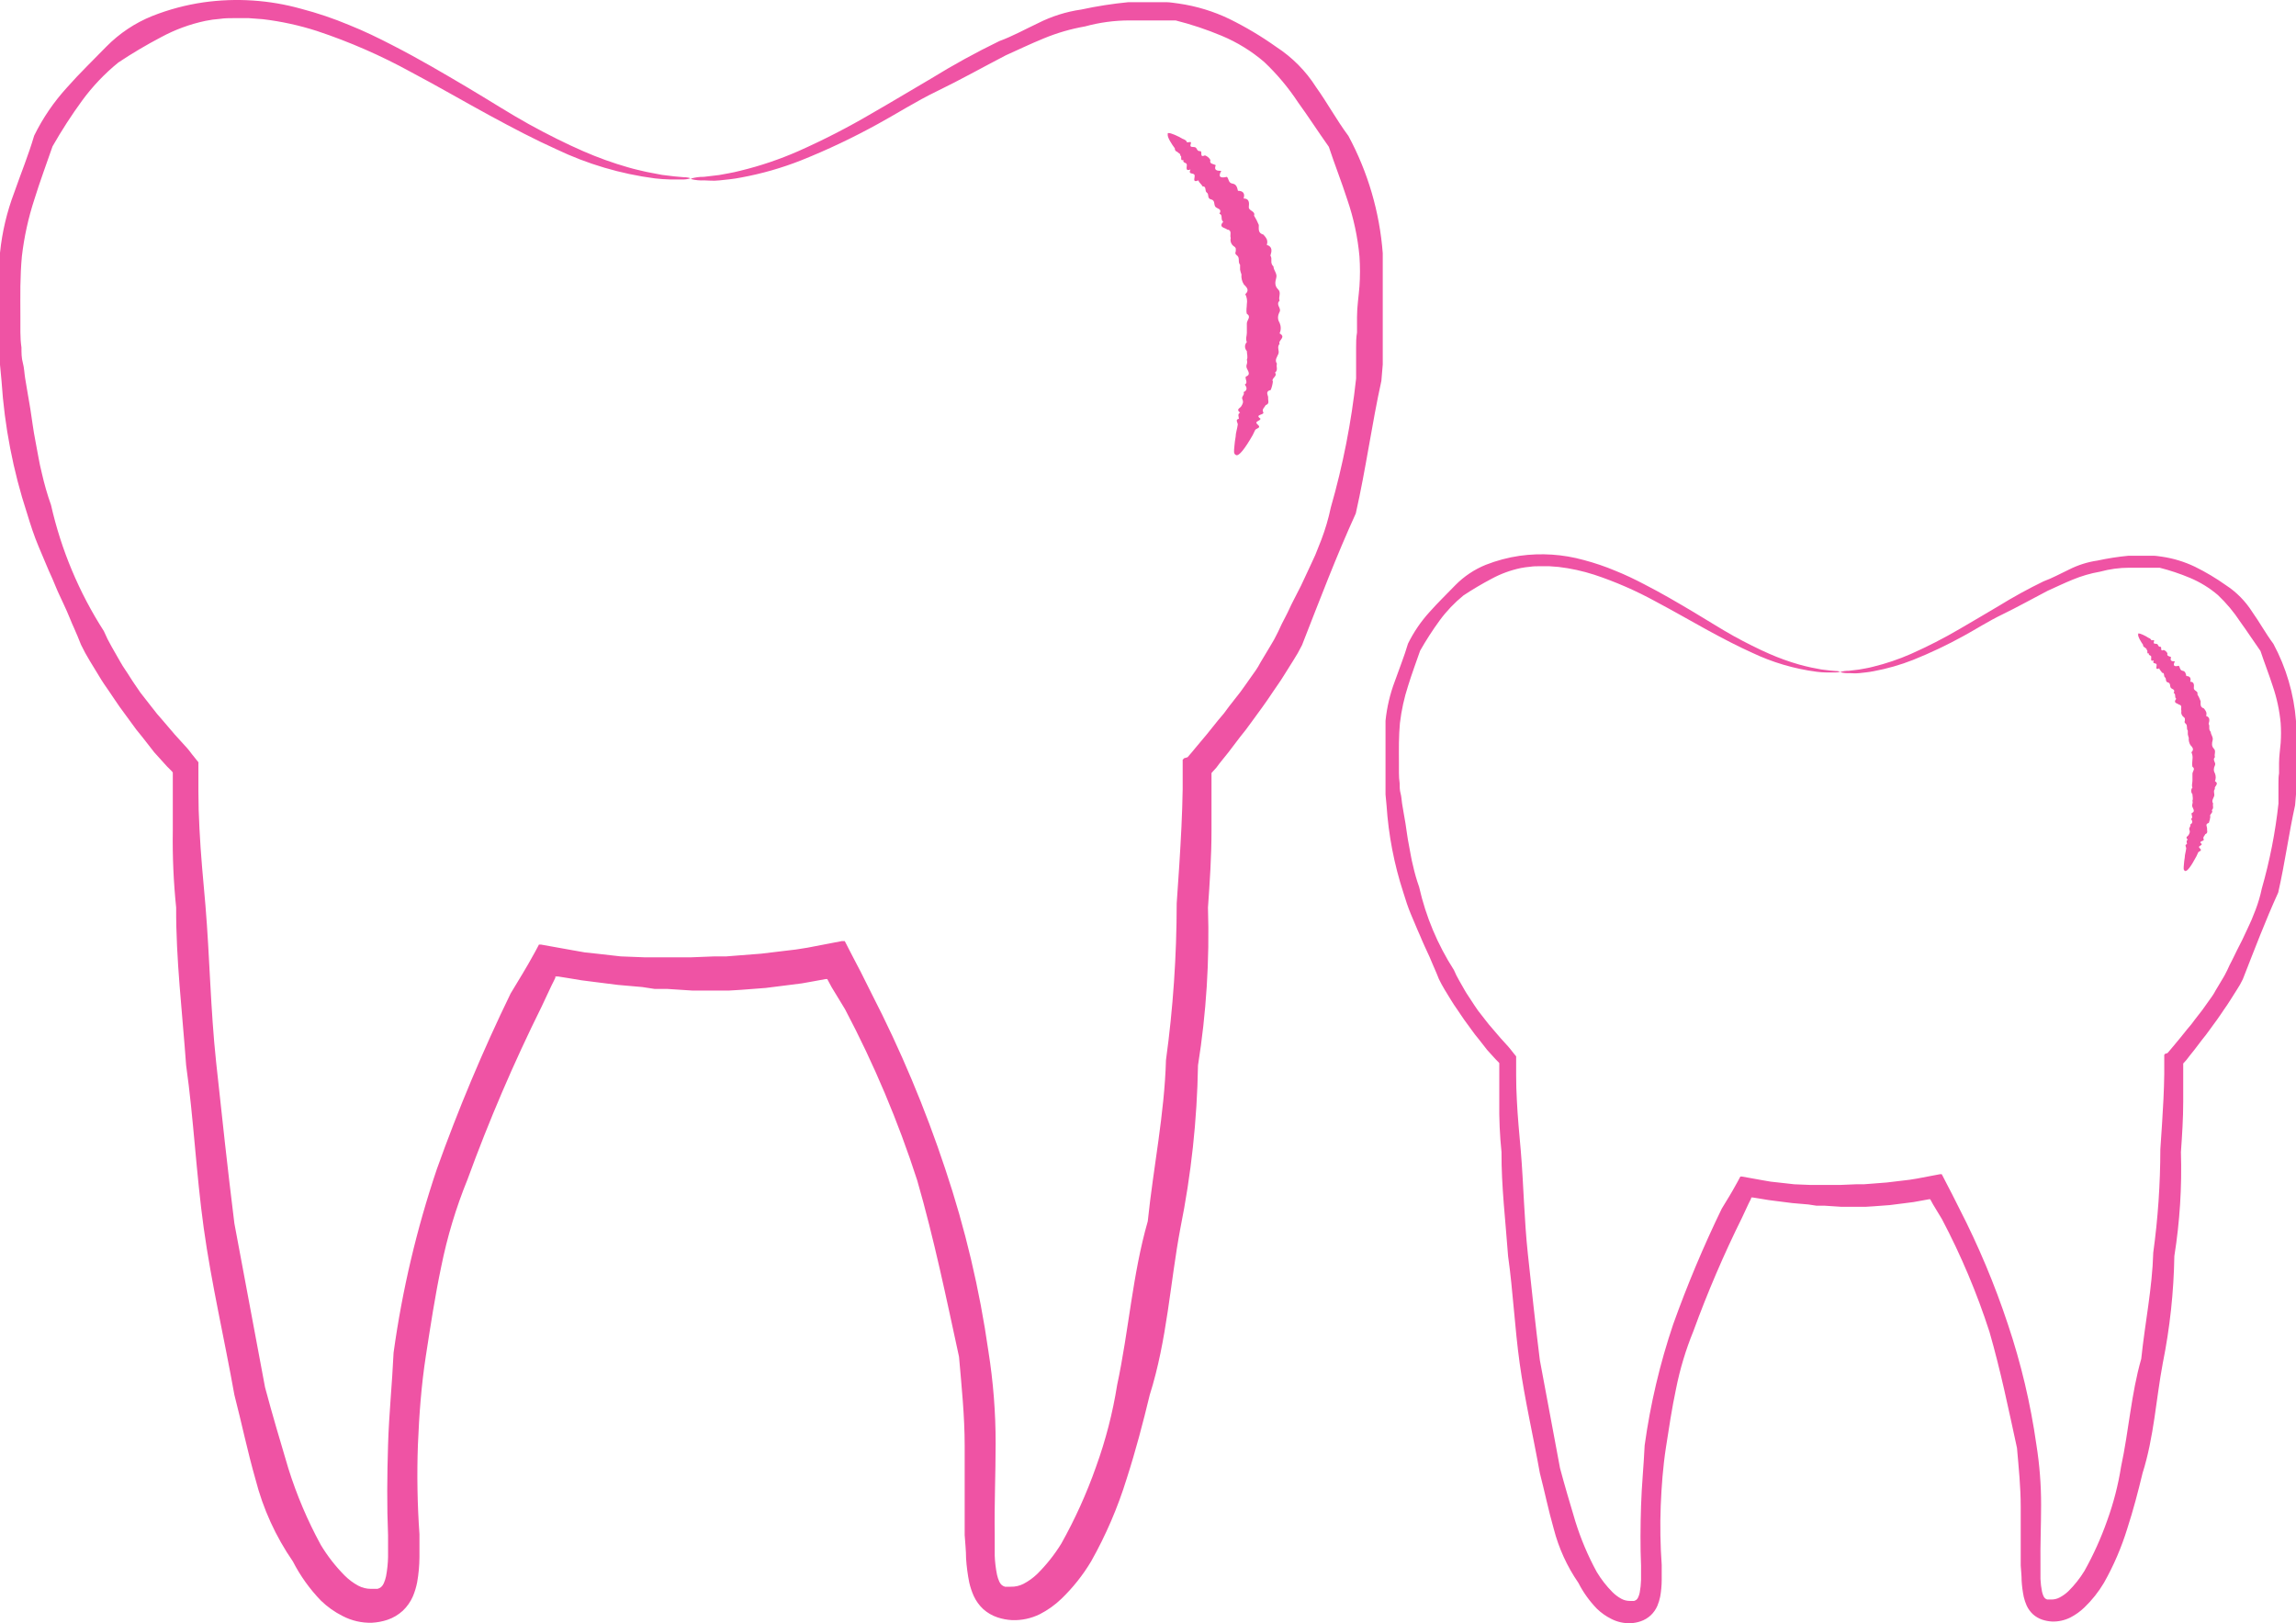 <svg width="58" height="41" viewBox="0 0 58 41" fill="none" xmlns="http://www.w3.org/2000/svg">
<path d="M17.457 4.51C17.562 4.48 17.67 4.465 17.779 4.467L18.166 4.421C18.32 4.39 18.502 4.366 18.703 4.312C19.202 4.191 19.689 4.027 20.159 3.821C20.802 3.536 21.429 3.214 22.035 2.857C22.496 2.594 22.988 2.296 23.518 1.986C24.077 1.641 24.653 1.325 25.244 1.038C25.573 0.918 25.886 0.744 26.223 0.585C26.565 0.412 26.934 0.295 27.314 0.241C27.707 0.156 28.105 0.094 28.506 0.055C28.61 0.055 28.711 0.055 28.816 0.055C28.92 0.055 29.025 0.055 29.133 0.055C29.241 0.055 29.346 0.055 29.454 0.055C29.562 0.055 29.671 0.078 29.779 0.09C30.221 0.154 30.65 0.284 31.052 0.477C31.467 0.681 31.864 0.917 32.24 1.185C32.645 1.448 32.989 1.795 33.247 2.203C33.525 2.59 33.761 3.027 34.063 3.434C34.556 4.349 34.851 5.358 34.93 6.394C34.93 6.661 34.93 6.928 34.93 7.199C34.93 7.47 34.93 7.729 34.93 8V8.387V8.797C34.93 8.933 34.93 9.072 34.93 9.208L34.895 9.622C34.655 10.709 34.508 11.824 34.249 12.969C33.758 14.045 33.343 15.14 32.891 16.294L32.782 16.499L32.662 16.696L32.419 17.083C32.337 17.218 32.244 17.342 32.159 17.47C32.074 17.598 31.985 17.729 31.892 17.857L31.61 18.244L31.47 18.434L31.323 18.619L31.029 19.006C30.929 19.134 30.824 19.254 30.724 19.393L30.642 19.482L30.604 19.525C30.604 19.525 30.604 19.525 30.604 19.552V19.583C30.604 19.734 30.604 19.881 30.604 20.032C30.604 20.349 30.604 20.67 30.604 20.988C30.604 21.63 30.561 22.276 30.515 22.923C30.557 24.256 30.473 25.591 30.263 26.909C30.24 28.291 30.091 29.668 29.818 31.023C29.559 32.4 29.485 33.836 29.044 35.233C28.874 35.937 28.688 36.646 28.46 37.354C28.236 38.079 27.935 38.779 27.562 39.44C27.355 39.786 27.102 40.104 26.811 40.384C26.65 40.539 26.468 40.669 26.269 40.771C26.051 40.879 25.808 40.931 25.565 40.922C25.44 40.915 25.316 40.892 25.197 40.852C25.064 40.808 24.942 40.737 24.837 40.643C24.736 40.549 24.655 40.436 24.597 40.31C24.549 40.202 24.511 40.089 24.485 39.974C24.444 39.771 24.417 39.565 24.404 39.358C24.404 39.161 24.381 38.971 24.369 38.774C24.369 38 24.369 37.269 24.369 36.518C24.369 35.767 24.292 35.024 24.226 34.269C23.905 32.791 23.599 31.301 23.169 29.811C22.688 28.322 22.078 26.877 21.347 25.492L21.006 24.931L20.898 24.73H20.855L20.561 24.784L20.259 24.838L19.953 24.877L19.342 24.954L18.727 25.001L18.417 25.02H17.488L16.842 24.978H16.532L16.223 24.931L15.607 24.877L14.996 24.8L14.69 24.761L14.389 24.711L14.094 24.664H14.029V24.695L13.998 24.761L13.932 24.893C13.847 25.071 13.761 25.253 13.68 25.43C12.977 26.847 12.353 28.302 11.811 29.788C11.52 30.502 11.297 31.242 11.145 31.998C10.987 32.748 10.874 33.499 10.758 34.246C10.642 34.993 10.588 35.744 10.557 36.495C10.53 37.247 10.543 38 10.596 38.751C10.596 38.941 10.596 39.138 10.596 39.335C10.594 39.547 10.575 39.758 10.538 39.966C10.514 40.088 10.478 40.208 10.43 40.322C10.37 40.459 10.283 40.583 10.174 40.686C10.062 40.788 9.931 40.866 9.787 40.914C9.724 40.935 9.659 40.952 9.594 40.964C9.528 40.976 9.462 40.984 9.396 40.988C9.138 40.996 8.882 40.937 8.653 40.817C8.453 40.717 8.269 40.586 8.108 40.43C7.824 40.137 7.585 39.803 7.399 39.44C6.965 38.811 6.645 38.11 6.455 37.369C6.25 36.653 6.103 35.934 5.921 35.233C5.666 33.805 5.341 32.416 5.147 31.023C4.954 29.629 4.892 28.252 4.702 26.909C4.605 25.558 4.443 24.231 4.45 22.923C4.384 22.28 4.355 21.634 4.365 20.988C4.365 20.667 4.365 20.345 4.365 20.028V19.513C4.365 19.513 4.365 19.513 4.346 19.486L4.218 19.358C4.11 19.239 4.002 19.122 3.897 19.003L3.595 18.616L3.444 18.43L3.305 18.24L3.022 17.853C2.93 17.725 2.848 17.594 2.759 17.466C2.67 17.338 2.581 17.211 2.504 17.079L2.268 16.692L2.152 16.491L2.047 16.286C1.99 16.141 1.931 15.999 1.869 15.86C1.803 15.721 1.753 15.578 1.691 15.442C1.629 15.307 1.567 15.167 1.502 15.032C1.436 14.896 1.385 14.757 1.324 14.618C1.262 14.479 1.2 14.347 1.145 14.208L0.975 13.805C0.859 13.53 0.77 13.252 0.685 12.973C0.33 11.889 0.113 10.764 0.039 9.626L0 9.212C0 9.076 0 8.937 0 8.801C0 8.666 0 8.53 0 8.395V8.194V7.992C0 7.722 0 7.458 0 7.191C0 6.924 0 6.654 0 6.386C0.053 5.865 0.174 5.352 0.36 4.862C0.53 4.374 0.72 3.914 0.863 3.426C1.081 2.982 1.361 2.572 1.695 2.207C2.016 1.843 2.357 1.518 2.686 1.178C3.016 0.843 3.411 0.579 3.847 0.404C4.264 0.239 4.699 0.123 5.143 0.059C5.967 -0.057 6.807 -0.002 7.608 0.222C8.021 0.33 8.426 0.467 8.82 0.632C9.207 0.787 9.563 0.961 9.907 1.139C10.596 1.491 11.215 1.859 11.792 2.199C12.368 2.54 12.883 2.873 13.359 3.136C13.835 3.399 14.311 3.635 14.729 3.817C15.098 3.979 15.479 4.116 15.867 4.227C16.033 4.277 16.192 4.308 16.335 4.343L16.722 4.417L17.032 4.455L17.256 4.475C17.376 4.475 17.438 4.498 17.438 4.506C17.365 4.528 17.289 4.537 17.213 4.533H16.931C16.802 4.53 16.672 4.521 16.544 4.506C15.678 4.393 14.835 4.144 14.048 3.767C13.529 3.534 12.964 3.24 12.353 2.907C11.741 2.575 11.091 2.195 10.375 1.816C9.619 1.401 8.826 1.055 8.007 0.783C7.562 0.64 7.105 0.54 6.641 0.485L6.281 0.458H5.917C5.797 0.458 5.673 0.458 5.553 0.477L5.371 0.496L5.19 0.527C4.799 0.61 4.422 0.748 4.071 0.938C3.699 1.133 3.337 1.347 2.988 1.58C2.645 1.859 2.339 2.18 2.078 2.536C1.806 2.908 1.556 3.296 1.327 3.697C1.173 4.142 1.01 4.579 0.867 5.04C0.715 5.505 0.61 5.985 0.553 6.472C0.53 6.719 0.519 6.971 0.515 7.222C0.511 7.474 0.515 7.741 0.515 7.996V8.194C0.515 8.26 0.515 8.325 0.515 8.391C0.515 8.523 0.524 8.652 0.542 8.778C0.542 8.91 0.542 9.041 0.577 9.165C0.611 9.289 0.615 9.428 0.635 9.552C0.654 9.676 0.681 9.819 0.7 9.939L0.766 10.326C0.809 10.593 0.84 10.868 0.894 11.135C0.948 11.402 0.987 11.681 1.056 11.948C1.118 12.222 1.195 12.492 1.289 12.756C1.545 13.888 1.997 14.965 2.624 15.941L2.717 16.143L2.821 16.336L3.042 16.723C3.115 16.855 3.204 16.971 3.289 17.11C3.375 17.249 3.456 17.358 3.549 17.497L3.827 17.853L3.967 18.031L4.118 18.205L4.416 18.554C4.516 18.67 4.625 18.778 4.725 18.894C4.826 19.01 4.803 18.999 4.907 19.122L4.969 19.2C4.988 19.227 5.023 19.246 5.012 19.285V19.985C5.012 20.3 5.021 20.618 5.039 20.938C5.07 21.576 5.132 22.218 5.19 22.872C5.298 24.169 5.317 25.492 5.46 26.831C5.604 28.17 5.751 29.54 5.921 30.903L6.695 35.04C6.877 35.724 7.082 36.41 7.283 37.087C7.493 37.757 7.767 38.405 8.104 39.022C8.273 39.303 8.476 39.563 8.707 39.796C8.808 39.897 8.923 39.983 9.048 40.051C9.149 40.105 9.262 40.133 9.377 40.132H9.458H9.536C9.569 40.123 9.601 40.107 9.628 40.086C9.657 40.06 9.679 40.028 9.694 39.993C9.72 39.936 9.739 39.876 9.752 39.815C9.782 39.654 9.799 39.491 9.803 39.327C9.803 39.149 9.803 38.968 9.803 38.782C9.772 38.039 9.779 37.265 9.803 36.491C9.826 35.717 9.907 34.943 9.942 34.169C10.16 32.59 10.527 31.035 11.037 29.525C11.577 28.015 12.198 26.536 12.899 25.094C13.004 24.921 13.109 24.748 13.212 24.575L13.289 24.444L13.328 24.378L13.394 24.262L13.522 24.033L13.584 23.917L13.614 23.859H13.638H13.669L14.489 24.006L14.779 24.057L15.073 24.088L15.681 24.157L16.273 24.18H16.571H16.869H17.465L18.049 24.157H18.347L18.642 24.134L19.23 24.088L19.814 24.018L20.108 23.983L20.398 23.937L21.269 23.77C21.292 23.768 21.316 23.768 21.339 23.77L21.374 23.836L21.439 23.964L21.571 24.219L21.745 24.552L22.016 25.094C22.75 26.52 23.373 28.002 23.878 29.525C24.381 31.025 24.746 32.568 24.969 34.134C25.091 34.902 25.152 35.678 25.151 36.456C25.151 37.23 25.116 38.004 25.128 38.747C25.128 38.933 25.128 39.134 25.128 39.293C25.134 39.455 25.154 39.617 25.186 39.776C25.199 39.836 25.219 39.895 25.244 39.95C25.258 39.983 25.279 40.012 25.306 40.036C25.33 40.055 25.357 40.069 25.387 40.078H25.418H25.456H25.534C25.645 40.081 25.756 40.056 25.855 40.005C25.98 39.94 26.094 39.858 26.196 39.761C26.431 39.529 26.638 39.269 26.811 38.987C27.158 38.368 27.45 37.721 27.686 37.052C27.929 36.382 28.108 35.69 28.22 34.985C28.518 33.596 28.607 32.195 28.994 30.848C29.137 29.471 29.416 28.139 29.454 26.777C29.634 25.465 29.724 24.142 29.725 22.818C29.771 22.168 29.814 21.526 29.845 20.883C29.86 20.563 29.871 20.246 29.876 19.931C29.876 19.765 29.876 19.599 29.876 19.432V19.192L29.911 19.153L30 19.126L30.066 19.049L30.116 18.991L30.189 18.902L30.484 18.55L30.77 18.194L30.917 18.02L31.052 17.838L31.331 17.482C31.42 17.362 31.505 17.238 31.59 17.118C31.675 16.998 31.768 16.878 31.842 16.731L32.074 16.344L32.186 16.154L32.287 15.957C32.349 15.821 32.411 15.69 32.477 15.57C32.542 15.45 32.6 15.307 32.666 15.183L32.864 14.796L33.045 14.409C33.103 14.277 33.169 14.15 33.224 14.022C33.278 13.894 33.328 13.755 33.378 13.635C33.479 13.369 33.56 13.096 33.618 12.818C33.924 11.752 34.138 10.662 34.257 9.56C34.257 9.424 34.257 9.289 34.257 9.173C34.257 9.057 34.257 8.906 34.257 8.786C34.257 8.666 34.257 8.523 34.28 8.399V8.201V8.004C34.28 7.745 34.323 7.482 34.342 7.23C34.359 6.98 34.359 6.729 34.342 6.479C34.298 5.991 34.195 5.511 34.036 5.047C33.889 4.591 33.715 4.154 33.568 3.708C33.293 3.321 33.045 2.934 32.794 2.59C32.548 2.216 32.26 1.872 31.935 1.565C31.613 1.289 31.25 1.066 30.859 0.903C30.482 0.745 30.094 0.616 29.698 0.516C29.597 0.516 29.501 0.516 29.404 0.516C29.307 0.516 29.21 0.516 29.114 0.516C29.017 0.516 28.92 0.516 28.823 0.516C28.727 0.516 28.63 0.516 28.533 0.516C28.154 0.516 27.776 0.567 27.411 0.667C27.051 0.73 26.699 0.832 26.362 0.972C26.029 1.108 25.716 1.259 25.406 1.398C24.802 1.712 24.245 2.025 23.684 2.296C23.123 2.567 22.647 2.876 22.175 3.132C21.549 3.477 20.903 3.784 20.24 4.049C19.752 4.242 19.246 4.387 18.73 4.482C18.522 4.525 18.343 4.537 18.177 4.556C18.011 4.575 17.883 4.556 17.79 4.556C17.681 4.562 17.571 4.552 17.465 4.525" fill="#EF53A4"/>
<path d="M46.495 16.971C46.564 16.951 46.635 16.942 46.706 16.943L46.961 16.912C47.063 16.892 47.183 16.877 47.315 16.841C47.644 16.761 47.964 16.653 48.273 16.517C48.697 16.329 49.11 16.117 49.509 15.883C49.813 15.709 50.136 15.513 50.485 15.309C50.853 15.082 51.233 14.873 51.622 14.684C51.839 14.605 52.045 14.491 52.267 14.386C52.492 14.272 52.735 14.195 52.985 14.159C53.244 14.103 53.506 14.062 53.77 14.037C53.839 14.037 53.905 14.037 53.974 14.037C54.043 14.037 54.111 14.037 54.183 14.037C54.254 14.037 54.323 14.037 54.394 14.037C54.466 14.037 54.537 14.052 54.608 14.06C54.899 14.102 55.182 14.188 55.447 14.315C55.72 14.449 55.981 14.605 56.229 14.781C56.495 14.954 56.721 15.183 56.892 15.452C57.075 15.707 57.23 15.995 57.429 16.262C57.753 16.865 57.948 17.53 58 18.212C58 18.388 58 18.564 58 18.743C58 18.921 58 19.092 58 19.27V19.525V19.796C58 19.885 58 19.977 58 20.066L57.977 20.339C57.819 21.055 57.722 21.789 57.551 22.544C57.228 23.252 56.955 23.974 56.657 24.733L56.586 24.869L56.507 24.998L56.346 25.253C56.293 25.343 56.232 25.424 56.175 25.508C56.119 25.593 56.061 25.679 56 25.763L55.814 26.018L55.722 26.143L55.625 26.265L55.431 26.52C55.365 26.605 55.296 26.684 55.23 26.775L55.177 26.834L55.151 26.862C55.151 26.862 55.151 26.862 55.151 26.88V26.9C55.151 27 55.151 27.097 55.151 27.196C55.151 27.405 55.151 27.617 55.151 27.826C55.151 28.249 55.123 28.674 55.093 29.1C55.12 29.979 55.065 30.858 54.927 31.726C54.912 32.636 54.814 33.543 54.634 34.436C54.463 35.343 54.415 36.289 54.124 37.209C54.012 37.673 53.89 38.14 53.739 38.606C53.592 39.084 53.394 39.545 53.148 39.98C53.012 40.209 52.846 40.418 52.654 40.602C52.548 40.704 52.428 40.79 52.297 40.857C52.153 40.928 51.994 40.963 51.833 40.957C51.751 40.952 51.67 40.937 51.591 40.911C51.504 40.882 51.423 40.835 51.354 40.773C51.288 40.711 51.234 40.637 51.196 40.554C51.164 40.483 51.14 40.408 51.122 40.332C51.095 40.198 51.077 40.063 51.069 39.927C51.069 39.797 51.054 39.672 51.046 39.542C51.046 39.032 51.046 38.55 51.046 38.056C51.046 37.561 50.995 37.072 50.952 36.575C50.74 35.601 50.539 34.619 50.256 33.638C49.939 32.657 49.537 31.705 49.056 30.793L48.832 30.423L48.76 30.291H48.732L48.539 30.326L48.34 30.362L48.139 30.388L47.736 30.439L47.331 30.469L47.127 30.482H46.515L46.09 30.454H45.886L45.682 30.423L45.277 30.388L44.874 30.337L44.673 30.311L44.474 30.278L44.281 30.247H44.237V30.268L44.217 30.311L44.173 30.398C44.117 30.515 44.061 30.635 44.008 30.752C43.545 31.685 43.134 32.644 42.777 33.623C42.585 34.093 42.438 34.58 42.339 35.078C42.234 35.573 42.16 36.067 42.084 36.559C42.008 37.051 41.972 37.546 41.952 38.04C41.933 38.536 41.942 39.032 41.977 39.527C41.977 39.651 41.977 39.782 41.977 39.911C41.976 40.051 41.963 40.19 41.939 40.327C41.923 40.407 41.899 40.486 41.867 40.562C41.828 40.652 41.771 40.733 41.699 40.801C41.626 40.868 41.539 40.92 41.444 40.952C41.403 40.966 41.36 40.977 41.317 40.985C41.274 40.993 41.231 40.998 41.187 41C41.017 41.005 40.849 40.967 40.698 40.888C40.566 40.822 40.445 40.736 40.339 40.633C40.152 40.44 39.994 40.22 39.872 39.98C39.586 39.566 39.376 39.104 39.25 38.617C39.115 38.145 39.019 37.671 38.899 37.209C38.731 36.269 38.517 35.353 38.389 34.436C38.262 33.518 38.221 32.611 38.096 31.726C38.032 30.836 37.925 29.962 37.93 29.1C37.886 28.677 37.868 28.251 37.874 27.826C37.874 27.614 37.874 27.402 37.874 27.193V26.854C37.874 26.854 37.874 26.854 37.862 26.837L37.778 26.752C37.706 26.673 37.635 26.597 37.566 26.518L37.367 26.263L37.268 26.141L37.176 26.016L36.99 25.761C36.929 25.677 36.876 25.59 36.817 25.506C36.758 25.422 36.7 25.338 36.649 25.251L36.493 24.996L36.417 24.863L36.348 24.728C36.311 24.633 36.272 24.54 36.231 24.448C36.188 24.356 36.154 24.262 36.114 24.173C36.073 24.083 36.032 23.992 35.989 23.902C35.945 23.813 35.912 23.721 35.871 23.63C35.831 23.538 35.79 23.451 35.754 23.359L35.642 23.094C35.566 22.913 35.507 22.73 35.451 22.546C35.218 21.832 35.075 21.091 35.026 20.341L35 20.068C35 19.979 35 19.887 35 19.798C35 19.709 35 19.62 35 19.53V19.398V19.265C35 19.087 35 18.913 35 18.738C35 18.562 35 18.383 35 18.207C35.035 17.864 35.114 17.526 35.237 17.203C35.349 16.882 35.474 16.578 35.568 16.257C35.712 15.965 35.896 15.695 36.116 15.454C36.328 15.215 36.552 15.001 36.768 14.776C36.986 14.556 37.246 14.382 37.533 14.266C37.808 14.158 38.094 14.082 38.387 14.039C38.929 13.963 39.482 13.999 40.01 14.146C40.282 14.218 40.548 14.308 40.807 14.417C41.062 14.519 41.297 14.633 41.523 14.751C41.977 14.983 42.385 15.225 42.764 15.449C43.144 15.674 43.483 15.893 43.796 16.066C44.11 16.239 44.423 16.395 44.698 16.515C44.942 16.622 45.192 16.712 45.448 16.785C45.557 16.818 45.662 16.838 45.756 16.861L46.011 16.91L46.215 16.935L46.362 16.948C46.441 16.948 46.482 16.963 46.482 16.968C46.434 16.983 46.384 16.989 46.334 16.986H46.148C46.063 16.985 45.978 16.979 45.894 16.968C45.323 16.894 44.769 16.73 44.25 16.482C43.908 16.329 43.536 16.135 43.134 15.916C42.731 15.696 42.303 15.447 41.832 15.197C41.333 14.923 40.812 14.695 40.272 14.516C39.979 14.422 39.678 14.356 39.373 14.32L39.136 14.302H38.896C38.817 14.302 38.736 14.302 38.657 14.315L38.537 14.328L38.417 14.348C38.16 14.402 37.912 14.493 37.681 14.618C37.436 14.747 37.198 14.888 36.967 15.041C36.742 15.225 36.54 15.436 36.368 15.671C36.189 15.916 36.024 16.172 35.874 16.436C35.772 16.729 35.665 17.017 35.571 17.32C35.471 17.627 35.402 17.943 35.364 18.264C35.349 18.427 35.342 18.592 35.339 18.758C35.336 18.924 35.339 19.1 35.339 19.268V19.398C35.339 19.441 35.339 19.485 35.339 19.528C35.339 19.615 35.345 19.7 35.357 19.783C35.357 19.869 35.357 19.956 35.38 20.038C35.403 20.119 35.405 20.211 35.418 20.293C35.431 20.374 35.449 20.469 35.461 20.548L35.505 20.802C35.533 20.978 35.553 21.159 35.589 21.335C35.624 21.511 35.65 21.695 35.696 21.871C35.736 22.051 35.787 22.229 35.849 22.403C36.017 23.149 36.315 23.858 36.728 24.501L36.789 24.634L36.858 24.762L37.003 25.016C37.051 25.103 37.11 25.18 37.166 25.271C37.222 25.363 37.276 25.434 37.337 25.526L37.52 25.761L37.612 25.878L37.711 25.993L37.907 26.222C37.974 26.299 38.045 26.37 38.111 26.447C38.178 26.523 38.162 26.515 38.231 26.597L38.272 26.648C38.285 26.666 38.308 26.678 38.3 26.704V27.165C38.3 27.373 38.306 27.582 38.318 27.793C38.338 28.213 38.379 28.636 38.417 29.067C38.489 29.921 38.501 30.793 38.596 31.675C38.69 32.557 38.787 33.459 38.899 34.357L39.408 37.082C39.528 37.533 39.663 37.984 39.796 38.43C39.934 38.872 40.114 39.299 40.336 39.705C40.447 39.89 40.581 40.062 40.733 40.215C40.8 40.281 40.875 40.338 40.958 40.383C41.024 40.419 41.099 40.437 41.174 40.437H41.228H41.279C41.301 40.43 41.322 40.42 41.34 40.406C41.359 40.389 41.373 40.368 41.383 40.345C41.4 40.307 41.413 40.268 41.421 40.228C41.441 40.122 41.452 40.014 41.455 39.906C41.455 39.789 41.455 39.669 41.455 39.547C41.434 39.057 41.439 38.548 41.455 38.038C41.47 37.528 41.523 37.018 41.546 36.508C41.69 35.468 41.931 34.444 42.267 33.449C42.623 32.455 43.032 31.48 43.493 30.53C43.563 30.416 43.632 30.303 43.7 30.189L43.751 30.102L43.776 30.059L43.819 29.982L43.903 29.832L43.944 29.755L43.965 29.717H43.98H44L44.54 29.814L44.732 29.847L44.925 29.868L45.325 29.913L45.715 29.929H45.911H46.108H46.5L46.885 29.913H47.081L47.275 29.898L47.662 29.868L48.047 29.822L48.24 29.799L48.431 29.768L49.005 29.659C49.02 29.657 49.035 29.657 49.051 29.659L49.074 29.702L49.117 29.786L49.204 29.954L49.318 30.174L49.497 30.53C49.98 31.47 50.39 32.446 50.722 33.449C51.054 34.437 51.294 35.453 51.441 36.485C51.522 36.991 51.562 37.503 51.561 38.015C51.561 38.525 51.538 39.035 51.545 39.524C51.545 39.646 51.545 39.779 51.545 39.883C51.55 39.99 51.563 40.097 51.584 40.202C51.593 40.242 51.605 40.28 51.622 40.317C51.631 40.338 51.645 40.357 51.663 40.373C51.679 40.386 51.697 40.395 51.716 40.401H51.736H51.762H51.813C51.886 40.403 51.959 40.386 52.025 40.352C52.106 40.31 52.182 40.256 52.249 40.192C52.404 40.039 52.54 39.868 52.654 39.682C52.882 39.275 53.075 38.848 53.23 38.407C53.39 37.966 53.508 37.51 53.581 37.046C53.778 36.131 53.836 35.208 54.091 34.321C54.185 33.413 54.369 32.537 54.394 31.639C54.513 30.775 54.572 29.904 54.573 29.031C54.603 28.603 54.631 28.18 54.652 27.757C54.662 27.546 54.669 27.337 54.672 27.13C54.672 27.02 54.672 26.91 54.672 26.801V26.643L54.695 26.617L54.754 26.599L54.797 26.549L54.83 26.51L54.879 26.452L55.072 26.22L55.261 25.985L55.358 25.87L55.447 25.751L55.63 25.516C55.689 25.437 55.745 25.355 55.801 25.276C55.857 25.197 55.918 25.118 55.967 25.021L56.119 24.767L56.193 24.642L56.26 24.512C56.3 24.422 56.341 24.336 56.384 24.257C56.428 24.178 56.466 24.083 56.509 24.002L56.639 23.747L56.759 23.492C56.797 23.405 56.841 23.321 56.876 23.237C56.912 23.153 56.945 23.061 56.978 22.982C57.045 22.807 57.098 22.627 57.136 22.444C57.337 21.742 57.478 21.024 57.557 20.298C57.557 20.209 57.557 20.119 57.557 20.043C57.557 19.966 57.557 19.867 57.557 19.788C57.557 19.709 57.557 19.615 57.572 19.533V19.403V19.273C57.572 19.102 57.6 18.929 57.613 18.763C57.624 18.599 57.624 18.433 57.613 18.269C57.584 17.947 57.516 17.631 57.411 17.325C57.315 17.025 57.2 16.736 57.103 16.443C56.922 16.188 56.759 15.934 56.593 15.707C56.431 15.46 56.242 15.234 56.028 15.031C55.816 14.85 55.577 14.703 55.319 14.595C55.071 14.491 54.816 14.406 54.555 14.34C54.489 14.34 54.425 14.34 54.361 14.34C54.297 14.34 54.234 14.34 54.17 14.34C54.106 14.34 54.043 14.34 53.979 14.34C53.915 14.34 53.852 14.34 53.788 14.34C53.538 14.34 53.29 14.374 53.049 14.44C52.812 14.481 52.58 14.549 52.358 14.641C52.139 14.73 51.933 14.83 51.729 14.921C51.331 15.128 50.964 15.334 50.595 15.513C50.225 15.691 49.912 15.895 49.601 16.064C49.189 16.291 48.764 16.493 48.327 16.668C48.006 16.795 47.673 16.89 47.333 16.953C47.196 16.981 47.078 16.989 46.969 17.002C46.859 17.014 46.775 17.002 46.714 17.002C46.642 17.006 46.57 16.999 46.5 16.981" fill="#EF53A4"/>
<path d="M29.48 3.376C29.511 3.337 29.62 3.376 29.786 3.457L29.875 3.507C29.912 3.518 29.945 3.538 29.972 3.565C29.972 3.643 30.119 3.53 30.08 3.635C30.042 3.739 30.142 3.701 30.192 3.72C30.243 3.739 30.231 3.821 30.312 3.817C30.394 3.813 30.282 3.995 30.44 3.925C30.498 3.946 30.547 3.987 30.576 4.041C30.545 4.15 30.653 4.134 30.711 4.173C30.661 4.301 30.738 4.316 30.85 4.316C30.765 4.471 30.827 4.506 30.994 4.467C31.044 4.517 31.028 4.622 31.133 4.637C31.237 4.653 31.253 4.738 31.272 4.819C31.408 4.819 31.454 4.893 31.415 5.013C31.559 5.013 31.559 5.121 31.547 5.226C31.535 5.33 31.721 5.326 31.679 5.446C31.726 5.521 31.766 5.6 31.799 5.682C31.799 5.787 31.775 5.887 31.915 5.926L31.961 5.98C31.976 6 31.989 6.02 32 6.042C32.018 6.088 32.018 6.139 32 6.185C32.151 6.232 32.127 6.344 32.093 6.456C32.105 6.476 32.113 6.499 32.116 6.522C32.116 6.545 32.116 6.572 32.116 6.596C32.114 6.621 32.117 6.646 32.127 6.67C32.136 6.693 32.151 6.714 32.17 6.731C32.17 6.828 32.271 6.909 32.24 7.017C32.209 7.126 32.197 7.222 32.286 7.308C32.375 7.393 32.286 7.505 32.325 7.594C32.217 7.698 32.375 7.78 32.325 7.876C32.275 7.973 32.267 8.062 32.325 8.155C32.343 8.197 32.353 8.243 32.353 8.289C32.353 8.335 32.343 8.38 32.325 8.422C32.503 8.519 32.275 8.6 32.325 8.685C32.248 8.767 32.325 8.856 32.294 8.937C32.263 9.018 32.193 9.092 32.255 9.181C32.248 9.22 32.248 9.261 32.255 9.301C32.258 9.322 32.255 9.343 32.247 9.363C32.239 9.383 32.226 9.4 32.209 9.413C32.282 9.506 32.104 9.552 32.155 9.637C32.146 9.71 32.128 9.782 32.1 9.85C31.946 9.889 32.042 9.982 32.035 10.047C32.027 10.113 32.081 10.198 31.973 10.233C31.946 10.291 31.868 10.338 31.911 10.411C31.953 10.485 31.679 10.465 31.841 10.574C31.841 10.64 31.667 10.636 31.771 10.725C31.876 10.814 31.725 10.818 31.706 10.864L31.644 10.992C31.442 11.344 31.296 11.526 31.226 11.495C31.156 11.464 31.172 11.398 31.183 11.267C31.189 11.187 31.2 11.109 31.214 11.03C31.214 10.941 31.253 10.837 31.268 10.721C31.268 10.674 31.195 10.597 31.296 10.578C31.296 10.531 31.253 10.458 31.326 10.423C31.214 10.334 31.326 10.315 31.357 10.26C31.388 10.206 31.419 10.16 31.384 10.086C31.35 10.013 31.45 9.978 31.415 9.904C31.508 9.862 31.508 9.792 31.446 9.715C31.535 9.664 31.446 9.579 31.47 9.513C31.601 9.467 31.532 9.382 31.497 9.304C31.489 9.287 31.486 9.269 31.486 9.25C31.486 9.232 31.489 9.213 31.497 9.196C31.508 9.161 31.508 9.123 31.497 9.088C31.528 9.018 31.497 8.937 31.497 8.867C31.468 8.836 31.451 8.795 31.451 8.753C31.451 8.711 31.468 8.67 31.497 8.639C31.458 8.561 31.497 8.484 31.497 8.407C31.497 8.329 31.497 8.248 31.497 8.167C31.497 8.085 31.617 8 31.497 7.927C31.474 7.845 31.497 7.76 31.497 7.679C31.512 7.595 31.498 7.507 31.458 7.431C31.574 7.327 31.489 7.253 31.419 7.18C31.373 7.106 31.352 7.019 31.361 6.932C31.346 6.893 31.334 6.853 31.326 6.812V6.75V6.688C31.265 6.623 31.326 6.514 31.253 6.456C31.179 6.398 31.214 6.383 31.218 6.34C31.22 6.32 31.22 6.299 31.218 6.278C31.212 6.257 31.198 6.239 31.179 6.228C31.143 6.206 31.115 6.173 31.099 6.134C31.083 6.095 31.08 6.052 31.09 6.011C31.059 5.941 31.137 5.814 31.001 5.798C30.939 5.744 30.773 5.752 30.901 5.597C30.823 5.554 30.901 5.423 30.804 5.4C30.885 5.264 30.73 5.276 30.696 5.214C30.661 5.152 30.696 5.059 30.591 5.036C30.487 5.013 30.549 4.904 30.487 4.866C30.425 4.827 30.487 4.703 30.378 4.707C30.351 4.649 30.289 4.618 30.274 4.556C30.096 4.63 30.204 4.463 30.173 4.413C30.142 4.363 30.007 4.413 30.073 4.281C29.933 4.335 29.987 4.219 29.98 4.157C29.972 4.096 29.871 4.126 29.895 4.041C29.794 4.076 29.871 3.937 29.817 3.933C29.817 3.859 29.759 3.875 29.744 3.836C29.723 3.832 29.705 3.821 29.693 3.805C29.681 3.788 29.675 3.768 29.678 3.747L29.62 3.666C29.515 3.511 29.477 3.407 29.508 3.368" fill="#EF53A4"/>
<path d="M54 16.012C54.021 15.983 54.096 16.012 54.21 16.072L54.271 16.109C54.296 16.117 54.319 16.131 54.337 16.151C54.337 16.209 54.438 16.126 54.412 16.203C54.385 16.28 54.454 16.251 54.489 16.266C54.523 16.28 54.515 16.34 54.571 16.337C54.627 16.334 54.55 16.468 54.659 16.417C54.699 16.432 54.732 16.462 54.752 16.502C54.731 16.582 54.805 16.571 54.845 16.599C54.81 16.694 54.863 16.705 54.94 16.705C54.882 16.819 54.925 16.845 55.039 16.816C55.073 16.853 55.063 16.93 55.134 16.942C55.206 16.953 55.217 17.016 55.23 17.076C55.323 17.076 55.355 17.13 55.328 17.219C55.427 17.219 55.427 17.299 55.419 17.375C55.411 17.453 55.538 17.45 55.509 17.538C55.542 17.593 55.569 17.651 55.591 17.712C55.591 17.789 55.575 17.863 55.671 17.892L55.703 17.932C55.713 17.946 55.722 17.962 55.729 17.978C55.742 18.012 55.742 18.049 55.729 18.083C55.833 18.117 55.817 18.2 55.793 18.283C55.802 18.297 55.807 18.314 55.809 18.331C55.809 18.349 55.809 18.369 55.809 18.386C55.808 18.404 55.81 18.423 55.817 18.44C55.823 18.458 55.833 18.473 55.846 18.485C55.846 18.557 55.915 18.617 55.894 18.697C55.873 18.776 55.865 18.848 55.926 18.911C55.987 18.973 55.926 19.056 55.953 19.122C55.878 19.199 55.987 19.259 55.953 19.33C55.918 19.401 55.913 19.467 55.953 19.535C55.965 19.567 55.972 19.6 55.972 19.634C55.972 19.668 55.965 19.701 55.953 19.732C56.075 19.804 55.918 19.864 55.953 19.926C55.9 19.986 55.953 20.052 55.931 20.112C55.91 20.172 55.862 20.226 55.905 20.292C55.9 20.321 55.9 20.351 55.905 20.38C55.907 20.396 55.905 20.412 55.899 20.426C55.894 20.441 55.885 20.453 55.873 20.463C55.923 20.531 55.801 20.566 55.836 20.628C55.83 20.682 55.818 20.735 55.798 20.785C55.692 20.814 55.759 20.882 55.753 20.931C55.748 20.979 55.785 21.042 55.711 21.068C55.692 21.111 55.639 21.145 55.668 21.199C55.698 21.253 55.509 21.239 55.62 21.319C55.62 21.367 55.501 21.364 55.573 21.43C55.644 21.496 55.541 21.499 55.528 21.533L55.485 21.627C55.347 21.887 55.246 22.021 55.198 21.998C55.15 21.975 55.161 21.927 55.169 21.83C55.173 21.771 55.18 21.713 55.19 21.656C55.19 21.59 55.217 21.513 55.227 21.427C55.227 21.393 55.177 21.336 55.246 21.322C55.246 21.288 55.217 21.233 55.267 21.208C55.19 21.142 55.267 21.128 55.288 21.088C55.31 21.048 55.331 21.014 55.307 20.959C55.283 20.905 55.352 20.88 55.328 20.825C55.392 20.794 55.392 20.742 55.349 20.685C55.411 20.648 55.349 20.586 55.365 20.537C55.456 20.503 55.408 20.44 55.384 20.383C55.379 20.37 55.377 20.357 55.377 20.343C55.377 20.329 55.379 20.316 55.384 20.303C55.392 20.277 55.392 20.249 55.384 20.223C55.405 20.172 55.384 20.112 55.384 20.061C55.364 20.038 55.353 20.008 55.353 19.976C55.353 19.945 55.364 19.915 55.384 19.892C55.358 19.835 55.384 19.778 55.384 19.721C55.384 19.664 55.384 19.604 55.384 19.544C55.384 19.484 55.466 19.421 55.384 19.367C55.368 19.307 55.384 19.244 55.384 19.185C55.394 19.122 55.385 19.058 55.358 19.002C55.437 18.925 55.379 18.871 55.331 18.817C55.299 18.762 55.285 18.698 55.291 18.634C55.28 18.605 55.272 18.576 55.267 18.545V18.5V18.454C55.225 18.406 55.267 18.326 55.217 18.283C55.166 18.24 55.19 18.229 55.193 18.197C55.194 18.182 55.194 18.167 55.193 18.152C55.189 18.136 55.179 18.123 55.166 18.115C55.142 18.098 55.122 18.074 55.111 18.046C55.1 18.017 55.098 17.985 55.105 17.955C55.084 17.903 55.137 17.809 55.044 17.798C55.002 17.758 54.887 17.764 54.975 17.649C54.922 17.618 54.975 17.521 54.909 17.504C54.964 17.404 54.858 17.413 54.834 17.367C54.81 17.321 54.834 17.253 54.762 17.236C54.691 17.219 54.733 17.139 54.691 17.11C54.648 17.082 54.691 16.99 54.616 16.993C54.598 16.95 54.555 16.928 54.545 16.882C54.422 16.936 54.497 16.813 54.475 16.776C54.454 16.739 54.361 16.776 54.407 16.679C54.311 16.719 54.348 16.634 54.343 16.588C54.337 16.542 54.268 16.565 54.284 16.502C54.215 16.528 54.268 16.425 54.231 16.422C54.231 16.368 54.191 16.38 54.181 16.351C54.167 16.348 54.154 16.34 54.146 16.328C54.138 16.316 54.134 16.301 54.136 16.286L54.096 16.226C54.024 16.111 53.997 16.035 54.019 16.006" fill="#EF53A4"/>
</svg>
